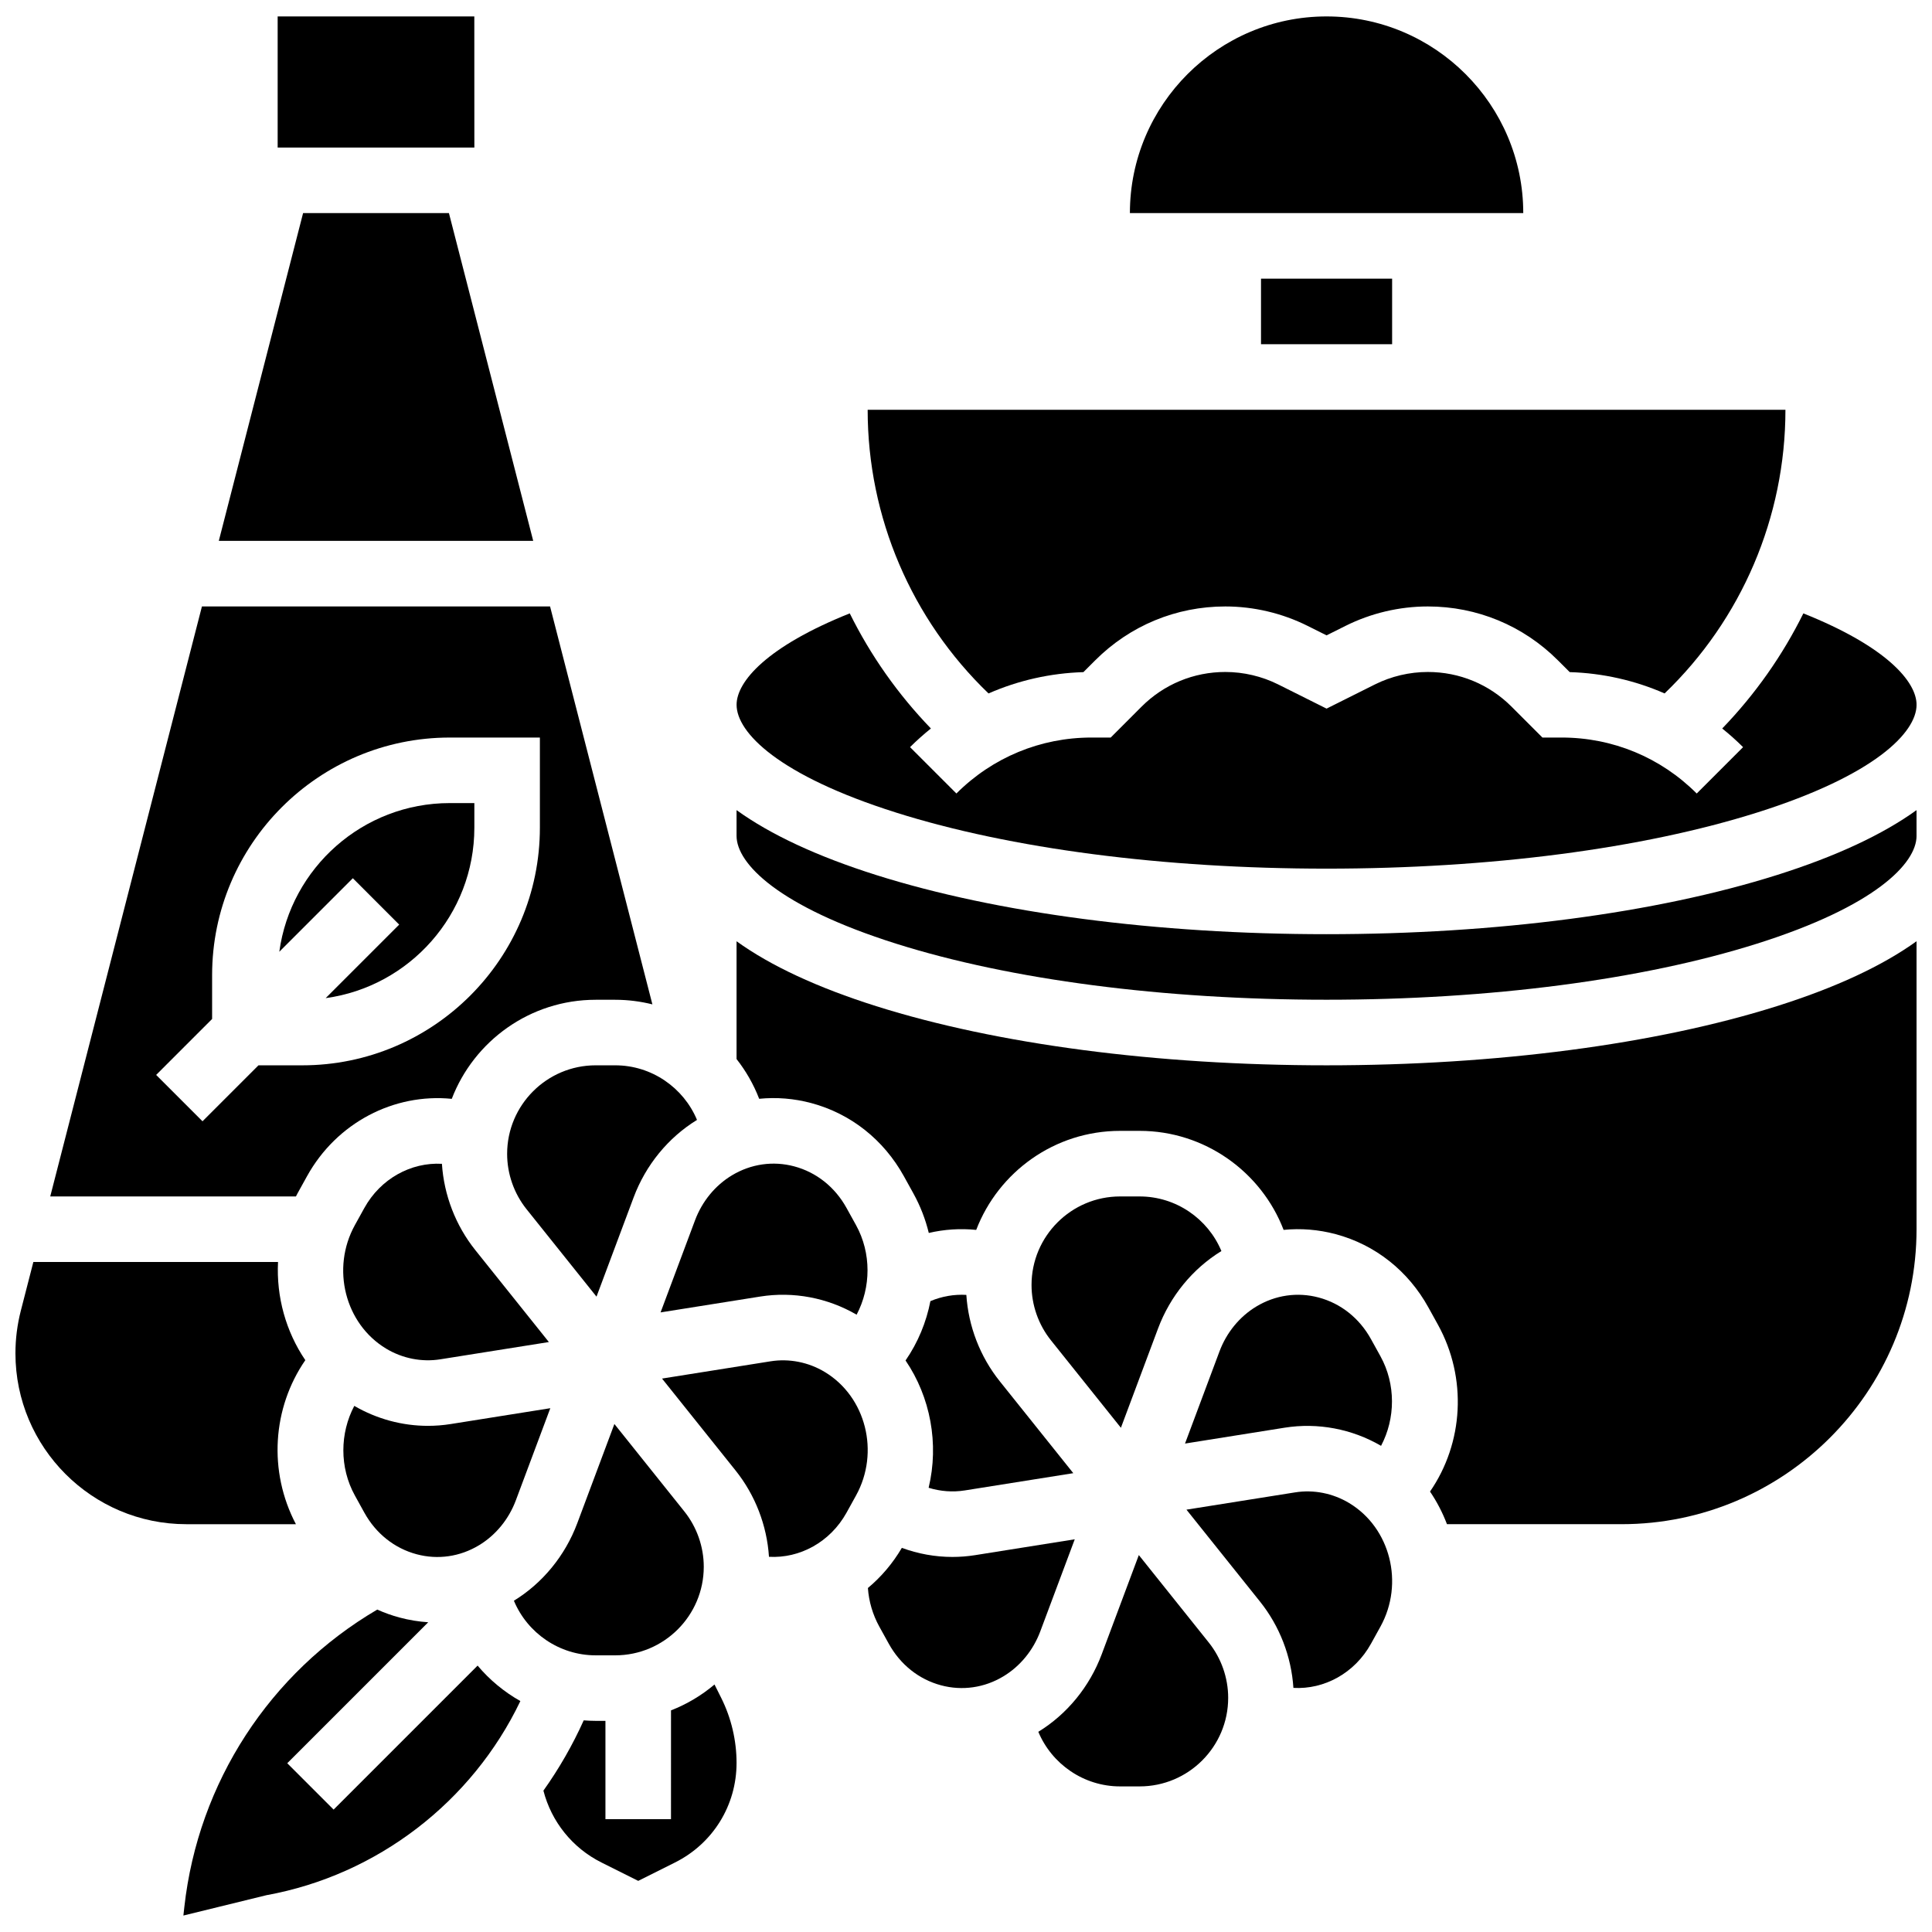 <?xml version="1.0" encoding="UTF-8"?>
<!-- Uploaded to: SVG Repo, www.svgrepo.com, Generator: SVG Repo Mixer Tools -->
<svg width="800px" height="800px" version="1.1" viewBox="144 144 512 512" xmlns="http://www.w3.org/2000/svg">
 <defs>
  <clipPath id="g">
   <path d="m217 148.09h53v35.906h-53z"/>
  </clipPath>
  <clipPath id="f">
   <path d="m443 148.09h105v52.906h-105z"/>
  </clipPath>
  <clipPath id="e">
   <path d="m339 306h312.9v69h-312.9z"/>
  </clipPath>
  <clipPath id="d">
   <path d="m192 570h90v81.902h-90z"/>
  </clipPath>
  <clipPath id="c">
   <path d="m339 393h312.9v155h-312.9z"/>
  </clipPath>
  <clipPath id="b">
   <path d="m339 358h312.9v51h-312.9z"/>
  </clipPath>
  <clipPath id="a">
   <path d="m148.09 478h76.906v70h-76.906z"/>
  </clipPath>
 </defs>
 <g clip-path="url(#g)">
  <path d="m269.71 183.1-0.012-34.746h-52.117v34.746h52.117 0.012z"/>
 </g>
 <path d="m246.31 501.39c4.34 2.617 9.453 3.625 14.379 2.84l28.766-4.574-19.488-24.359c-5.219-6.523-8.309-14.562-8.855-22.875-8.191-0.453-16.262 3.941-20.562 11.715l-2.508 4.535c-6.336 11.469-2.629 26.145 8.27 32.719z"/>
 <path d="m262.97 200.47h-38.648l-22.336 86.863h83.32z"/>
 <path d="m240.55 544.86c3.062 5.543 7.984 9.461 13.855 11.031 5.621 1.508 11.492 0.66 16.535-2.383 4.422-2.664 7.891-6.894 9.766-11.914l9.129-24.406-26.418 4.203c-1.996 0.316-4.008 0.473-6.012 0.473-6.805 0-13.551-1.82-19.516-5.289-3.824 7.223-3.953 16.316 0.152 23.742z"/>
 <path d="m249.79 389.03-19.484 19.484c22.223-3.039 39.402-22.133 39.402-45.172v-6.516h-6.516c-23.043 0-42.133 17.18-45.172 39.398l19.484-19.484z"/>
 <path d="m405.97 327.77c7.856-3.441 16.355-5.379 25.145-5.648l3.125-3.125c9.207-9.207 21.453-14.281 34.477-14.281 7.531 0 15.07 1.781 21.809 5.148l5.027 2.512 5.027-2.512c6.734-3.367 14.277-5.148 21.809-5.148 13.023 0 25.27 5.07 34.477 14.281l3.125 3.121c8.789 0.27 17.293 2.207 25.145 5.648 20.418-19.621 32.023-46.703 32.023-75.168h-243.22c0 28.461 11.609 55.547 32.031 75.172z"/>
 <path d="m222.84 460.27 2.508-4.535c7.883-14.258 23.098-22.055 38.375-20.531 5.887-15.336 20.758-26.254 38.137-26.254h5.184c3.383 0 6.684 0.43 9.848 1.219l-27.121-105.46h-92.254l-40.203 156.36h65.113c0.141-0.27 0.27-0.535 0.414-0.797zm-25.172-19.121-12.285-12.285 14.828-14.828v-11.602c0-34.727 28.25-62.977 62.977-62.977h23.887v23.887c0 34.727-28.25 62.977-62.977 62.977h-11.602z"/>
 <path d="m478.18 217.85h34.746v17.371h-34.746z"/>
 <g clip-path="url(#f)">
  <path d="m547.68 200.47c-0.008-28.738-23.387-52.117-52.129-52.117-28.738 0-52.117 23.379-52.117 52.117h104.24 0.008z"/>
 </g>
 <path d="m301.86 426.32c-12.938 0-23.465 10.527-23.465 23.465 0 5.309 1.828 10.516 5.141 14.66l18.543 23.18 9.844-26.312c3.207-8.566 9.16-15.84 16.789-20.523-3.566-8.551-12.031-14.469-21.664-14.469z"/>
 <path d="m319.06 491.8 26.418-4.203c8.77-1.391 17.809 0.316 25.535 4.809 3.82-7.223 3.945-16.312-0.16-23.738l-2.508-4.535c-3.062-5.543-7.984-9.461-13.855-11.031-5.621-1.504-11.492-0.656-16.535 2.383-4.422 2.664-7.891 6.894-9.766 11.914z"/>
 <g clip-path="url(#e)">
  <path d="m381.46 359.34c30.352 9.582 70.867 14.859 114.09 14.859 43.223 0 83.738-5.277 114.09-14.863 31.168-9.836 42.27-21.207 42.27-28.566 0-6.148-8.043-15.453-30-24.215-5.516 11.133-12.746 21.43-21.504 30.504 1.914 1.543 3.766 3.184 5.527 4.945l-12.285 12.285c-9.559-9.566-22.273-14.832-35.797-14.832h-5.09l-8.18-8.18c-5.93-5.93-13.809-9.195-22.195-9.195-4.848 0-9.703 1.145-14.039 3.312l-12.793 6.398-12.797-6.398c-4.336-2.168-9.188-3.312-14.039-3.312-8.383 0-16.266 3.266-22.191 9.191l-8.18 8.184h-5.09c-13.523 0-26.234 5.266-35.801 14.828l-12.285-12.285c1.762-1.762 3.613-3.402 5.527-4.945-8.758-9.07-15.992-19.371-21.504-30.504-21.949 8.766-29.992 18.07-29.992 24.219 0 7.359 11.102 18.73 42.266 28.57z"/>
 </g>
 <g clip-path="url(#d)">
  <path d="m270.57 585.4-38.16 38.16-12.285-12.285 37.359-37.359c-2.531-0.164-5.066-0.578-7.574-1.246-2.051-0.547-4.031-1.258-5.934-2.113-28.465 16.695-47.461 45.832-51.125 78.824l-0.25 2.258 22.016-5.394c29.395-5.344 54.512-24.75 67.285-51.445-4.312-2.43-8.156-5.617-11.332-9.398z"/>
 </g>
 <path d="m445.8 556.11-9.844 26.312c-3.207 8.566-9.16 15.84-16.789 20.523 3.566 8.547 12.031 14.469 21.664 14.469h5.184c12.938 0 23.465-10.527 23.465-23.465 0-5.309-1.828-10.516-5.141-14.66z"/>
 <path d="m400.09 487.16c-3.234-0.188-6.484 0.371-9.523 1.656-1.082 5.586-3.297 10.953-6.586 15.723 6.594 9.703 8.918 22.07 6.117 33.738 3.094 0.953 6.371 1.211 9.57 0.703l28.766-4.574-19.488-24.359c-5.223-6.531-8.312-14.57-8.855-22.887z"/>
 <path d="m501.57 542.34c-4.34-2.617-9.457-3.629-14.379-2.84l-28.766 4.574 19.488 24.359c5.219 6.523 8.309 14.562 8.855 22.875 8.188 0.461 16.25-3.914 20.562-11.711l2.508-4.535c6.336-11.473 2.629-26.148-8.27-32.723z"/>
 <g clip-path="url(#c)">
  <path d="m495.55 426.32c-44.949 0-87.32-5.566-119.32-15.668-15.645-4.941-28.047-10.727-37.035-17.211v31.219c2.484 3.164 4.519 6.703 5.992 10.531 4.57-0.453 9.227-0.09 13.797 1.133 10.473 2.805 19.195 9.695 24.566 19.41l2.508 4.535c1.855 3.356 3.207 6.883 4.082 10.477 4.113-0.961 8.352-1.234 12.566-0.809 5.887-15.332 20.754-26.246 38.133-26.246h5.184c17.156 0 32.207 10.789 38.145 26.242 4.57-0.453 9.227-0.09 13.801 1.133 10.473 2.805 19.195 9.695 24.566 19.41l2.508 4.535c7.852 14.199 6.801 31.398-2.074 44.27 1.832 2.699 3.336 5.606 4.492 8.645h46.266c43.105 0 78.176-35.07 78.176-78.176v-76.312c-8.988 6.484-21.391 12.273-37.035 17.211-31.996 10.105-74.371 15.672-119.32 15.672z"/>
 </g>
 <g clip-path="url(#b)">
  <path d="m495.55 391.57c-44.949 0-87.32-5.566-119.32-15.668-15.645-4.941-28.047-10.727-37.035-17.211v6.82c0 7.359 11.105 18.73 42.27 28.57 30.348 9.582 70.863 14.859 114.08 14.859 43.223 0 83.738-5.277 114.09-14.863 31.168-9.84 42.27-21.207 42.27-28.566v-6.82c-8.988 6.484-21.391 12.273-37.035 17.211-31.996 10.102-74.371 15.668-119.32 15.668z"/>
 </g>
 <path d="m484.46 522.35c8.77-1.391 17.809 0.316 25.535 4.809 3.82-7.223 3.945-16.312-0.16-23.738l-2.508-4.535c-3.062-5.543-7.984-9.461-13.855-11.031-5.621-1.504-11.492-0.656-16.535 2.383-4.422 2.664-7.891 6.894-9.766 11.914l-9.129 24.406z"/>
 <path d="m333.35 590.41c-3.41 2.879-7.301 5.211-11.527 6.859l-0.004 28.836h-17.371v-26.059h-2.594c-1.062 0-2.117-0.051-3.164-0.133-2.961 6.586-6.547 12.816-10.68 18.625 2.113 8.219 7.684 15.195 15.375 19.039l9.75 4.875 9.75-4.875c10.062-5.031 16.309-15.141 16.309-26.387 0-5.949-1.406-11.906-4.066-17.227z"/>
 <g clip-path="url(#a)">
  <path d="m222.42 547.93c-7.379-14.043-6.215-30.84 2.492-43.473-5.148-7.578-7.699-16.785-7.231-26.02h-64.84l-3.324 12.922c-0.945 3.684-1.426 7.477-1.426 11.281 0 24.973 20.316 45.289 45.289 45.289z"/>
 </g>
 <path d="m446.02 461.07h-5.184c-12.941 0-23.469 10.523-23.469 23.465 0 5.309 1.828 10.516 5.141 14.66l18.543 23.18 9.844-26.312c3.207-8.566 9.16-15.84 16.789-20.523-3.566-8.551-12.031-14.469-21.664-14.469z"/>
 <path d="m307.04 582.68c12.938 0 23.465-10.527 23.465-23.465 0-5.309-1.828-10.516-5.141-14.66l-18.543-23.18-9.844 26.312c-3.207 8.566-9.16 15.84-16.789 20.523 3.566 8.547 12.031 14.469 21.664 14.469z"/>
 <path d="m362.59 507.6c-4.34-2.617-9.457-3.625-14.379-2.84l-28.766 4.574 19.488 24.359c5.219 6.523 8.309 14.562 8.855 22.875 8.188 0.461 16.25-3.914 20.562-11.711l2.508-4.535c6.34-11.473 2.633-26.152-8.27-32.723z"/>
 <path d="m428.82 551.93-26.418 4.203c-1.996 0.316-4.008 0.473-6.012 0.473-4.562 0-9.098-0.824-13.391-2.406-2.438 4.148-5.496 7.719-8.996 10.641 0.254 3.582 1.277 7.059 3.019 10.219l2.508 4.535c3.062 5.543 7.984 9.461 13.855 11.031 5.621 1.504 11.492 0.66 16.535-2.383 4.422-2.664 7.891-6.894 9.766-11.914z"/>
</svg>